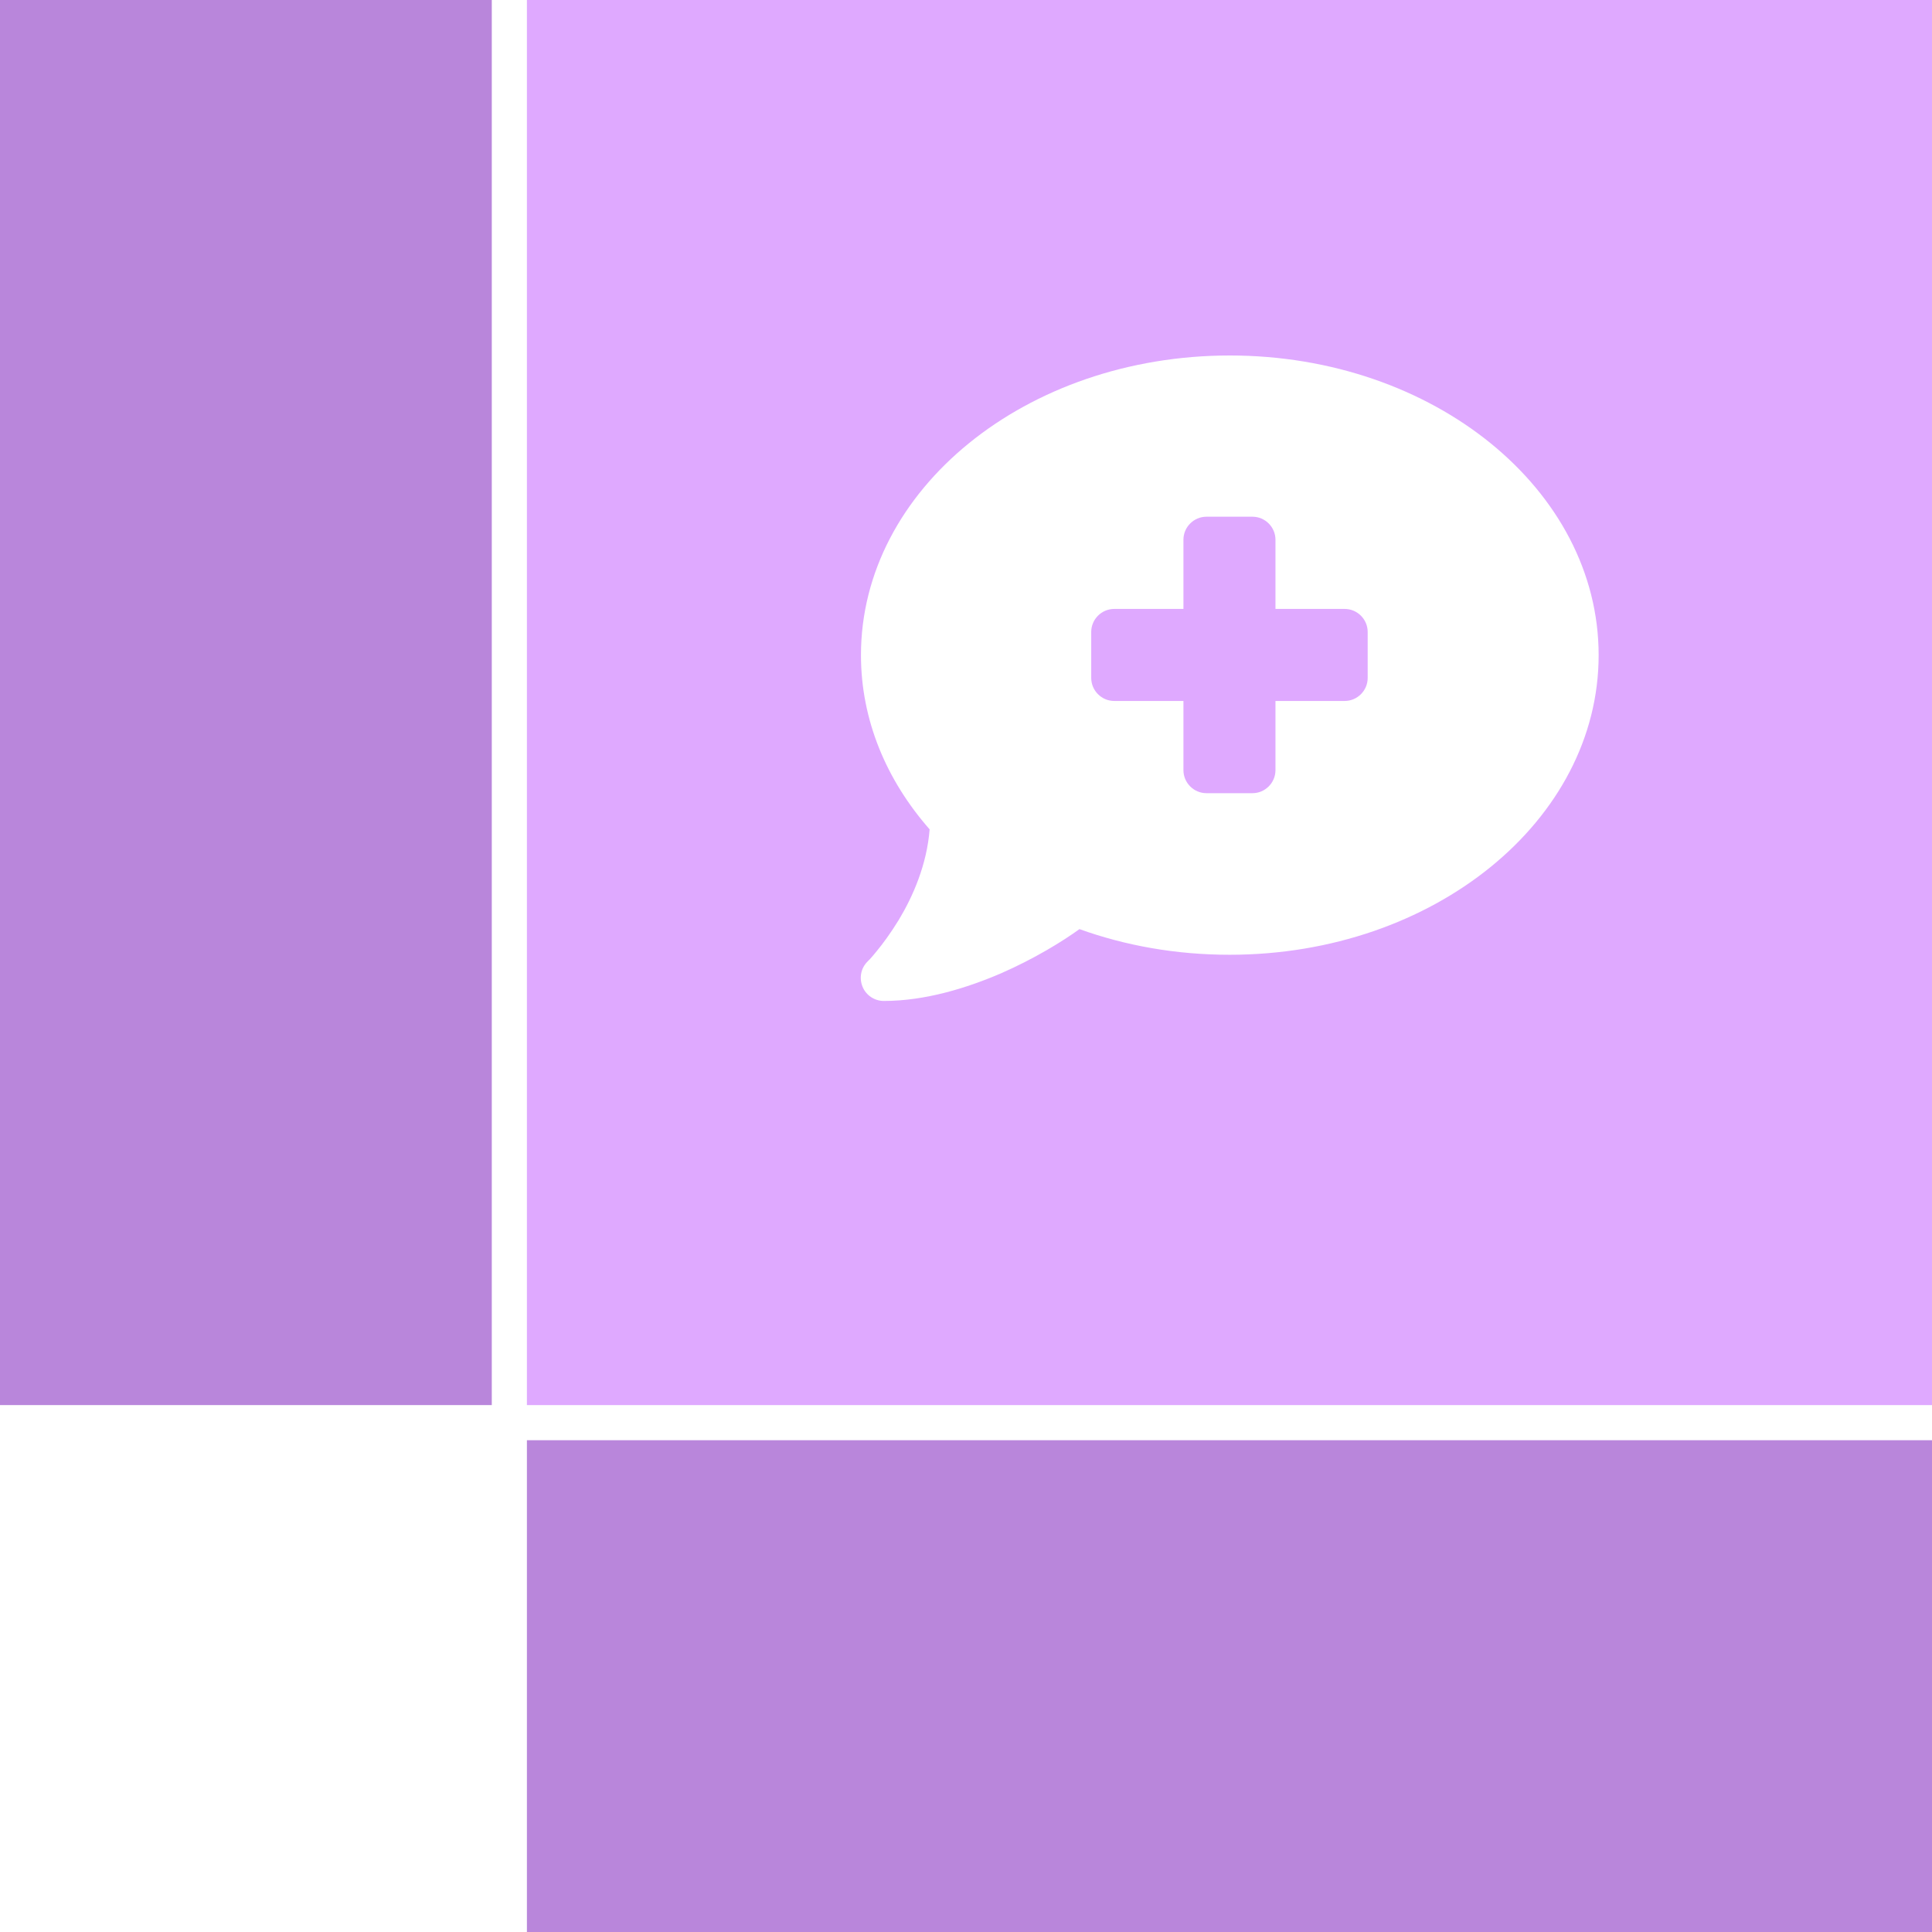 <?xml version="1.0" encoding="UTF-8"?><svg id="Ebene_1" xmlns="http://www.w3.org/2000/svg" viewBox="0 0 110 110"><defs><style>.cls-1{fill:#dfa9ff;}.cls-2{fill:#b986db;}</style></defs><rect class="cls-2" x="0" y="0" width="28" height="80"/><rect class="cls-2" x="56" y="56" width="28" height="80" transform="translate(-26 166) rotate(-90)"/><g><path class="cls-1" d="M76.56,34.67h-3.94v-3.94c0-.72-.59-1.31-1.31-1.31h-2.62c-.72,0-1.31,.59-1.31,1.31v3.94h-3.94c-.72,0-1.31,.59-1.31,1.31v2.62c0,.72,.59,1.31,1.31,1.31h3.94v3.94c0,.72,.59,1.31,1.31,1.31h2.62c.72,0,1.31-.59,1.31-1.31v-3.94h3.94c.72,0,1.31-.59,1.31-1.31v-2.62c0-.72-.59-1.31-1.31-1.31Z"/><path class="cls-1" d="M30,0V80H110V0H30Zm40,54.36h0c-3.04,0-5.93-.52-8.54-1.46-.98,.71-2.58,1.69-4.45,2.51-1.97,.85-4.34,1.58-6.69,1.58-.53,0-1.01-.32-1.21-.81s-.1-1.05,.28-1.43l.02-.02s.06-.07,.11-.11c.1-.11,.23-.26,.4-.47,.34-.41,.79-1.02,1.25-1.77,.82-1.36,1.6-3.15,1.76-5.16-2.46-2.8-3.91-6.22-3.91-9.92,0-9.43,9.4-17.06,21-17.06s21,7.64,21,17.06-9.4,17.06-21,17.06Z"/></g></svg>